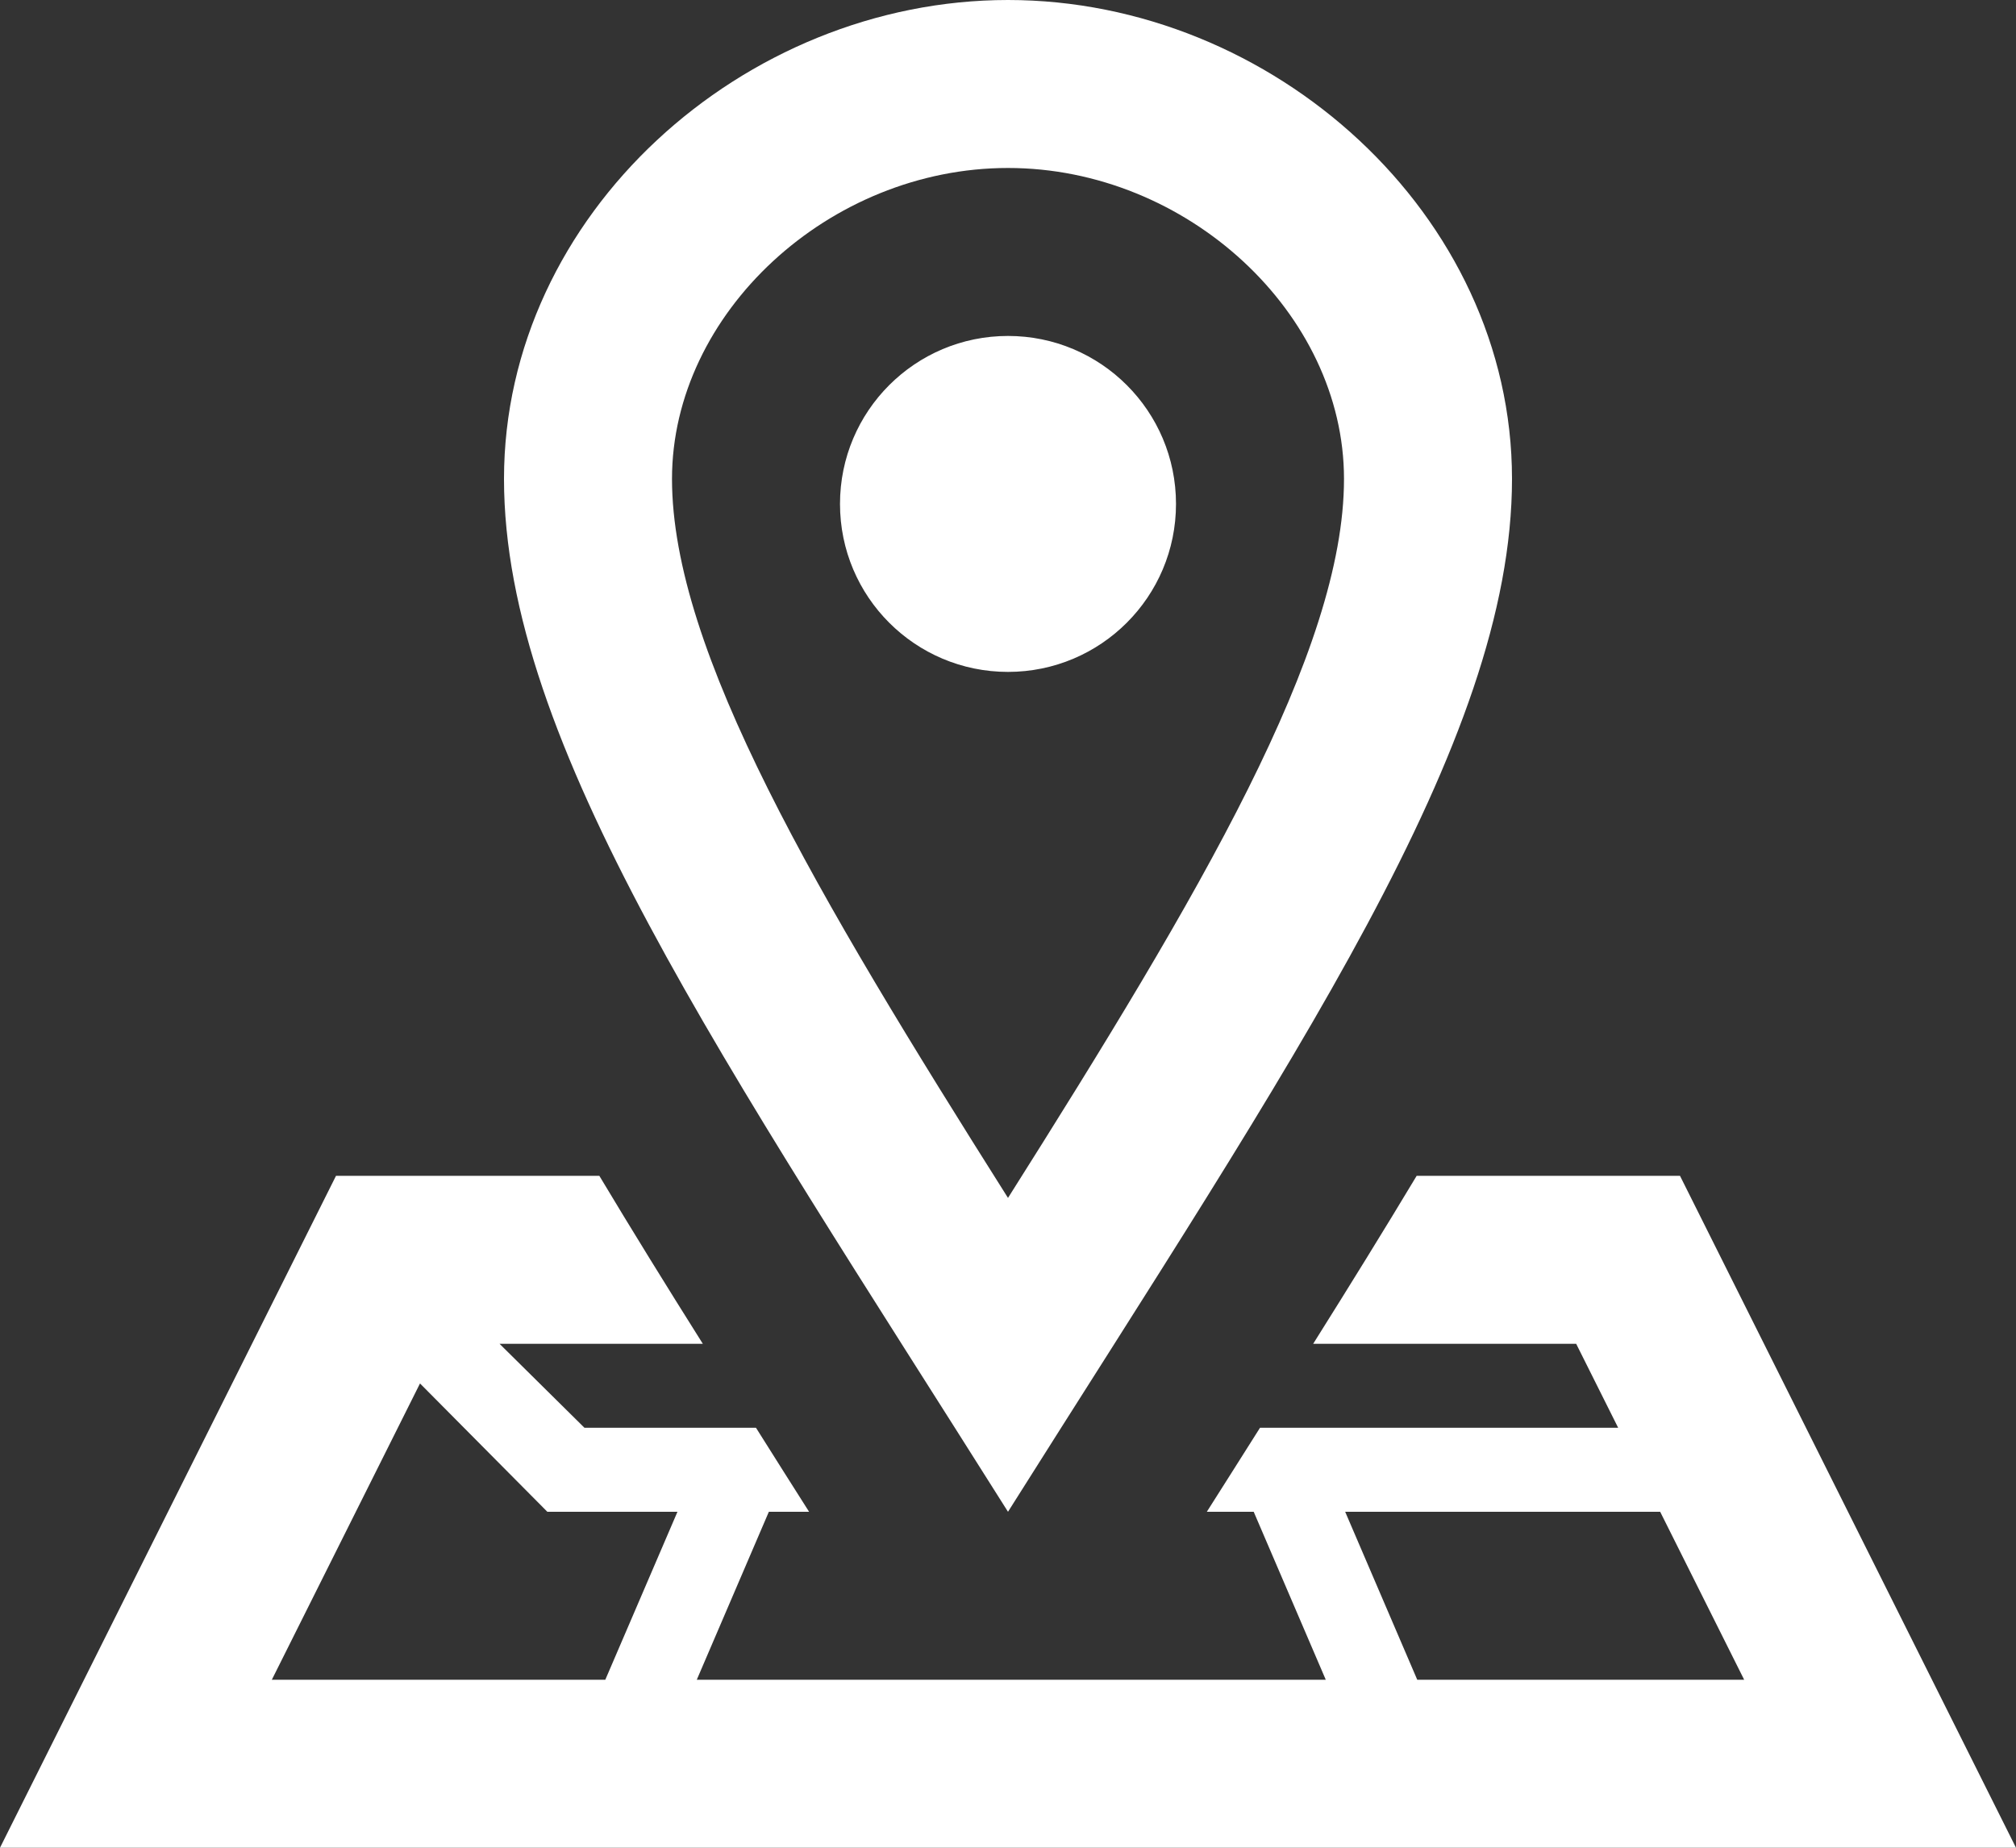 <svg width="24" height="22" viewBox="0 0 24 22" fill="none" xmlns="http://www.w3.org/2000/svg">
<rect x="0" y="0" width="24" height="22" fill="#333333" stroke="none"/>
<path d="M12 2C14.131 2 16 3.73 16 5.702C16 7.752 14.286 10.643 12 14.263C9.714 10.643 8 7.752 8 5.702C8 3.73 9.869 2 12 2ZM12 0C8.852 0 6 2.553 6 5.702C6 8.85 8.602 12.609 12 18C15.398 12.609 18 8.85 18 5.702C18 2.553 15.149 0 12 0ZM12 8C10.895 8 10 7.105 10 6C10 4.895 10.895 4 12 4C13.105 4 14 4.895 14 6C14 7.105 13.105 8 12 8ZM20 14H16.865C16.48 14.641 16.067 15.309 15.633 16H18.764L19.264 17H15L14.656 17.544L14.367 18H14.925L15.783 20H8.295L9.153 18H9.632L9.343 17.544L9 17H6.958L5.947 16H8.367C7.932 15.309 7.519 14.641 7.135 14H4L0 22H24L20 14V14ZM7.206 20H3.236L5 16.472L6.516 18H8.065L7.206 20ZM16.014 18H19.764L20.764 20H16.872L16.014 18Z" fill="white"/>
</svg>
